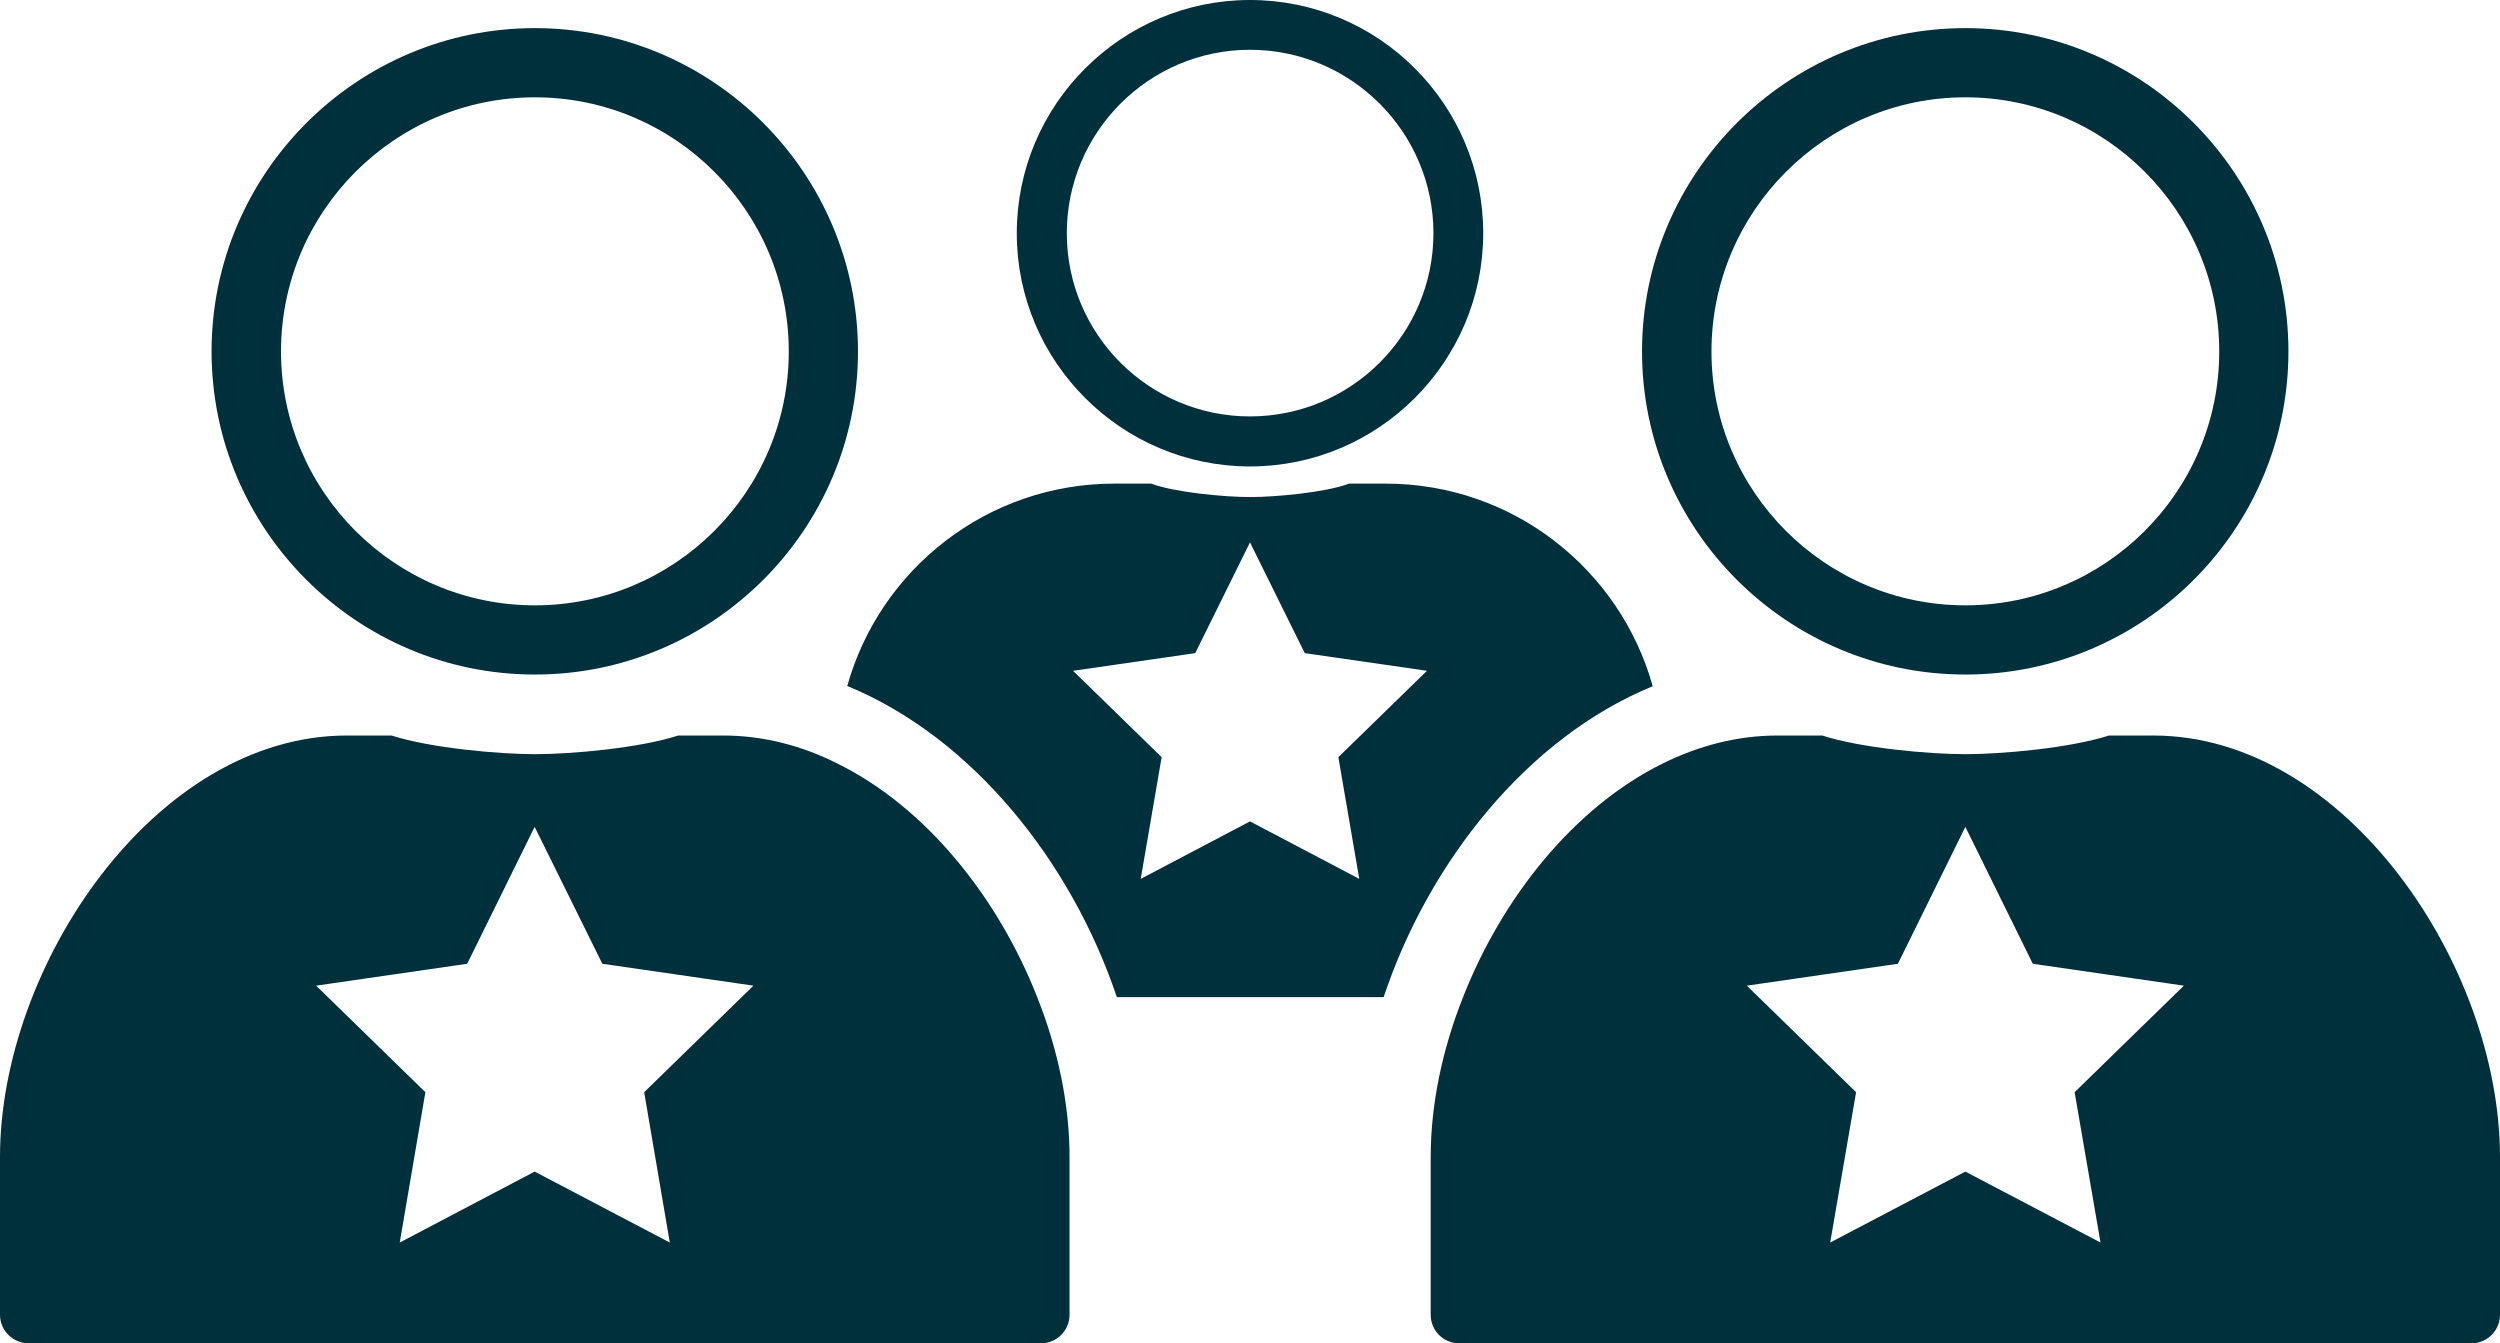 <?xml version="1.0" encoding="UTF-8"?><svg id="Layer_2" xmlns="http://www.w3.org/2000/svg" viewBox="0 0 100.44 53.97"><defs><style>.cls-1{fill:#00303b;}</style></defs><g id="Layer_1-2"><g><g><path class="cls-1" d="m50.22,0c-5.16,0-9.37,4.2-9.37,9.37s4.21,9.37,9.37,9.37,9.37-4.2,9.37-9.37S55.39,0,50.22,0Zm0,16.73c-4.06,0-7.36-3.3-7.36-7.36s3.3-7.37,7.36-7.37,7.37,3.31,7.37,7.37-3.31,7.36-7.37,7.36Z"/><path class="cls-1" d="m55.67,19.43h-1.47c-.92.35-2.93.54-3.97.54s-3.05-.19-3.98-.54h-1.48c-5.11,0-9.42,3.44-10.73,8.13,5.03,2.07,9,7.06,10.83,12.5h10.72c1.81-5.43,5.78-10.43,10.81-12.49-1.31-4.69-5.61-8.14-10.73-8.14Zm-1.9,10.99l.84,4.89-4.39-2.31-4.39,2.31.84-4.89-3.56-3.47,4.91-.71,2.2-4.45,2.2,4.45,4.91.71-3.56,3.47Z"/></g><g><path class="cls-1" d="m21.49,1.13c-7.16,0-12.99,5.83-12.99,12.99s5.83,12.98,12.99,12.98,12.98-5.82,12.98-12.98S28.65,1.13,21.49,1.13Zm0,23.19c-5.63,0-10.2-4.58-10.2-10.2S15.86,3.91,21.49,3.91s10.2,4.58,10.2,10.21-4.58,10.2-10.2,10.2Z"/><path class="cls-1" d="m41.67,40.06c-1.57-4-4.47-7.64-8.04-9.39-1.43-.72-2.98-1.12-4.59-1.12h-1.79c-1.58.51-4.31.75-5.75.75s-4.18-.24-5.77-.75h-1.79c-7.72,0-13.94,9.26-13.94,16.93v6.34c0,.64.52,1.15,1.16,1.15h40.66c.63,0,1.15-.51,1.15-1.15v-6.34c0-2.09-.46-4.31-1.3-6.42Zm-14.76,9.86l-5.43-2.85-5.42,2.85,1.03-6.04-4.39-4.28,6.07-.88,2.71-5.5,2.72,5.5,6.07.88-4.39,4.28,1.03,6.04Z"/></g><g><path class="cls-1" d="m78.96,1.13c-7.16,0-12.99,5.83-12.99,12.99s5.83,12.98,12.99,12.98,12.98-5.82,12.98-12.98-5.82-12.99-12.98-12.99Zm0,23.19c-5.63,0-10.2-4.58-10.2-10.2s4.57-10.21,10.2-10.21,10.2,4.58,10.2,10.21-4.58,10.2-10.2,10.2Z"/><path class="cls-1" d="m86.51,29.55h-1.78c-1.59.51-4.32.75-5.77.75s-4.17-.24-5.75-.75h-1.8c-1.61,0-3.16.41-4.6,1.12-3.57,1.76-6.46,5.39-8.03,9.39-.84,2.11-1.3,4.33-1.3,6.42v6.34c0,.64.51,1.15,1.15,1.15h40.66c.63,0,1.15-.51,1.15-1.15v-6.34c0-7.67-6.21-16.93-13.93-16.93Zm-2.12,20.37l-5.43-2.85-5.43,2.85,1.04-6.04-4.39-4.28,6.07-.88,2.71-5.5,2.71,5.5,6.07.88-4.39,4.28,1.04,6.04Z"/></g></g></g></svg>
